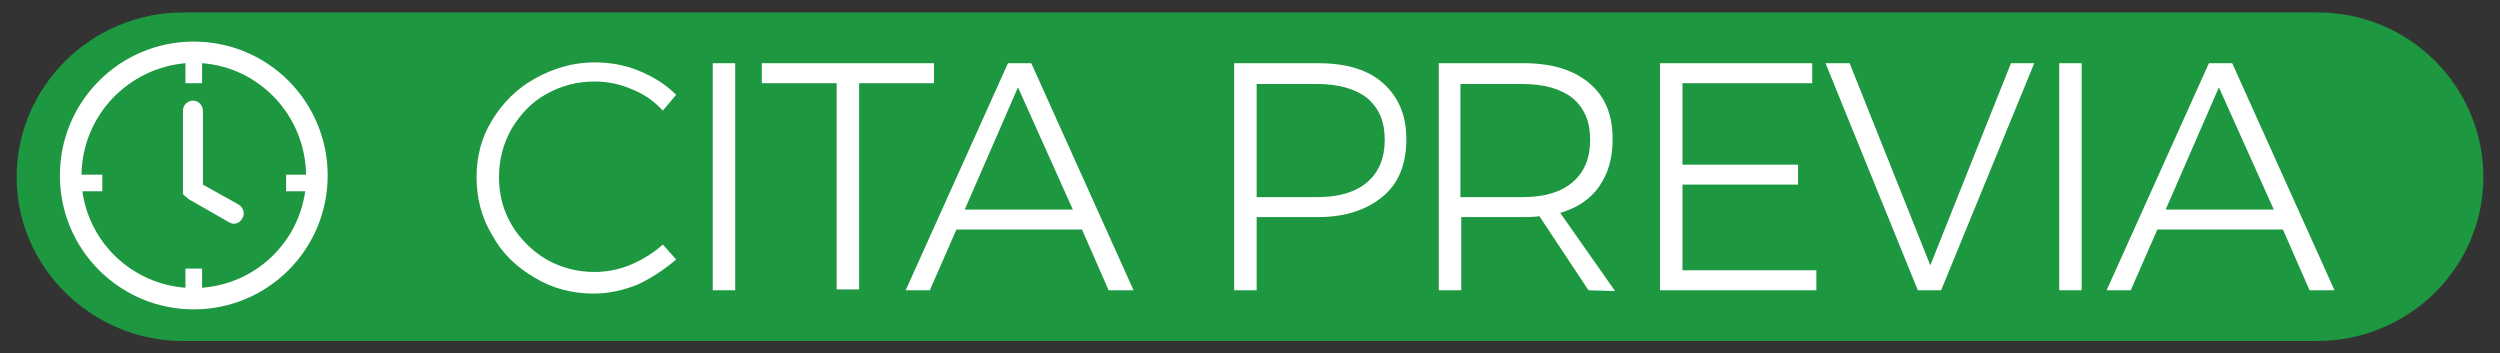 <?xml version="1.0" encoding="utf-8"?>
<!-- Generator: Adobe Illustrator 24.0.0, SVG Export Plug-In . SVG Version: 6.00 Build 0)  -->
<svg version="1.1" id="Ebene_1" xmlns="http://www.w3.org/2000/svg" xmlns:xlink="http://www.w3.org/1999/xlink" x="0px" y="0px"
	 viewBox="0 0 300.6 42.5" style="enable-background:new 0 0 300.6 42.5;" xml:space="preserve">
<rect x="0" y="0" width="300.6" height="42.5" fill="#333333" stroke="none"/>
<style type="text/css">
	.st0{fill:#1D9841;}
	.st1{fill:#FFFFFF;}
</style>
<path class="st0" d="M298.6,21.3c0,10.9-9,19.7-20,19.7H22C11,41,2,32.1,2,21.3C2,10.4,11,1.5,22,1.5h256.7
	C289.7,1.5,298.6,10.4,298.6,21.3z"/>
<g>
	<path class="st1" d="M75.9,10.7c-1.4-0.6-2.9-0.9-4.4-0.9c-2.1,0-4,0.5-5.8,1.5s-3.1,2.4-4.2,4.2c-1,1.8-1.5,3.7-1.5,5.8
		c0,2.1,0.5,4,1.5,5.7c1,1.7,2.4,3.1,4.2,4.2c1.8,1,3.7,1.5,5.8,1.5c1.5,0,3-0.3,4.4-0.9c1.4-0.6,2.7-1.4,3.8-2.4l1.6,1.8
		c-1.4,1.2-2.9,2.2-4.6,3c-1.7,0.7-3.5,1.1-5.3,1.1c-2.6,0-4.9-0.6-7.1-1.9s-3.9-2.9-5.1-5.1c-1.3-2.1-1.9-4.5-1.9-7
		c0-2.5,0.6-4.8,1.9-6.9c1.3-2.1,3-3.8,5.2-5c2.2-1.2,4.5-1.9,7.1-1.9c1.8,0,3.6,0.3,5.3,1c1.7,0.7,3.2,1.6,4.5,2.9l-1.6,1.9
		C78.6,12.1,77.4,11.3,75.9,10.7z"/>
	<path class="st1" d="M85.7,7.6h2.7v27.3h-2.7V7.6z"/>
	<path class="st1" d="M91.6,7.6h20.7V10h-9v24.8h-2.7V10h-9C91.6,10,91.6,7.6,91.6,7.6z"/>
	<path class="st1" d="M133.3,34.9l-3.2-7.3H115l-3.2,7.3h-2.9l12.3-27.3h2.8l12.3,27.3H133.3z M116,25.2h13l-6.6-14.7L116,25.2z"/>
	<path class="st1" d="M166.3,10c1.8,1.6,2.8,3.8,2.8,6.7c0,3-0.9,5.3-2.8,6.9s-4.5,2.5-7.8,2.5h-7.4v8.8h-2.7V7.6h10.1
		C161.9,7.6,164.5,8.4,166.3,10z M164.4,21.9c1.4-1.2,2.1-2.9,2.1-5.1c0-2.2-0.7-3.8-2.1-5c-1.4-1.1-3.4-1.7-6-1.7h-7.3v13.6h7.3
		C161,23.7,163,23.1,164.4,21.9z"/>
	<path class="st1" d="M191,34.9l-5.9-8.9c-0.8,0.1-1.5,0.1-1.9,0.1h-7.5v8.8H173V7.6h10.2c3.4,0,6,0.8,7.9,2.4
		c1.9,1.6,2.8,3.8,2.8,6.7c0,2.3-0.5,4.1-1.6,5.7s-2.7,2.6-4.7,3.2l6.6,9.4L191,34.9L191,34.9z M183.1,23.7c2.6,0,4.6-0.6,6-1.8
		c1.4-1.2,2.1-2.9,2.1-5.1c0-2.2-0.7-3.8-2.1-5c-1.4-1.1-3.4-1.7-6-1.7h-7.5v13.6L183.1,23.7L183.1,23.7z"/>
	<path class="st1" d="M199.6,7.6h18.3V10h-15.6v9.8h13.9v2.4h-13.9v10.3h16.1v2.4h-18.8L199.6,7.6L199.6,7.6z"/>
	<path class="st1" d="M219.5,7.6h2.9l9.7,24.3l9.7-24.3h2.8l-11.2,27.3h-2.8L219.5,7.6z"/>
	<path class="st1" d="M247.6,7.6h2.7v27.3h-2.7V7.6z"/>
	<path class="st1" d="M277.7,34.9l-3.2-7.3h-15.1l-3.2,7.3h-2.9l12.3-27.3h2.8l12.3,27.3H277.7z M260.4,25.2h13l-6.6-14.7
		L260.4,25.2z"/>
</g>
<g>
	<path class="st1" d="M28.7,24.6l-4.3-2.4v-8.9c0-0.6-0.5-1.2-1.2-1.2c-0.6,0-1.2,0.5-1.2,1.2v9.6c0,0,0,0,0,0c0,0,0,0.1,0,0.1
		c0,0,0,0.1,0,0.1c0,0,0,0.1,0,0.1c0,0,0,0.1,0,0.1c0,0,0,0.1,0.1,0.1c0,0,0,0.1,0.1,0.1c0,0,0,0.1,0.1,0.1c0,0,0,0.1,0.1,0.1
		c0,0,0.1,0,0.1,0.1c0,0,0.1,0,0.1,0.1c0,0,0,0,0,0l4.9,2.8c0.2,0.1,0.4,0.2,0.6,0.2c0.4,0,0.8-0.2,1-0.6
		C29.5,25.7,29.3,25,28.7,24.6z"/>
	<path class="st1" d="M23.3,5C14.4,5,7.2,12.2,7.2,21.1c0,8.9,7.2,16.1,16.1,16.1c8.9,0,16.1-7.2,16.1-16.1C39.4,12.2,32.2,5,23.3,5
		z M24.3,34.6v-2.3h-2v2.3C15.9,34.1,10.8,29.3,9.9,23h2.4v-2H9.8c0.1-7.1,5.6-12.8,12.5-13.4V10h2V7.6c6.9,0.5,12.4,6.3,12.5,13.4
		h-2.4v2h2.3C35.8,29.3,30.7,34.1,24.3,34.6z"/>
</g>
</svg>
